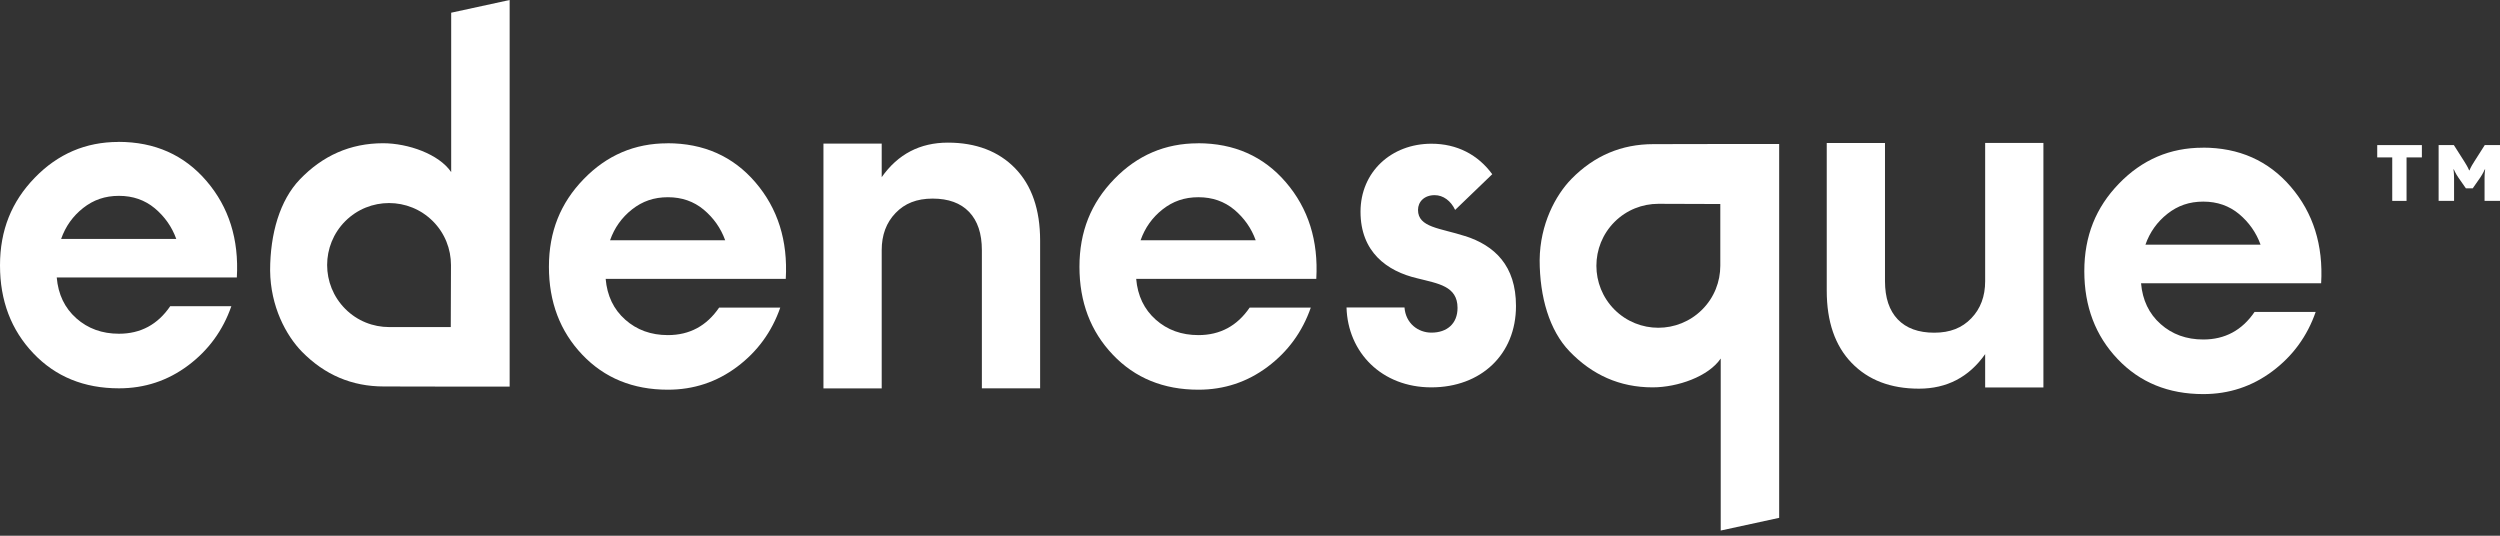 <svg width="448" height="96" viewBox="0 0 448 96" fill="none" xmlns="http://www.w3.org/2000/svg">
<rect x="0" y="0" width="448" height="96" fill="#333333" stroke="none"/>
<path d="M158.001 69.6H147.562V25.731H158.001V31.748C160.902 27.626 164.861 25.559 169.865 25.559C174.869 25.559 178.951 27.097 181.927 30.173C184.902 33.249 186.39 37.569 186.39 43.106V69.588H175.951V44.829C175.951 41.851 175.189 39.575 173.664 37.975C172.14 36.387 169.964 35.588 167.124 35.588C164.283 35.588 162.132 36.449 160.484 38.172C158.825 39.895 158.001 42.109 158.001 44.817V69.575V69.6Z" fill="white"/>
<path d="M309.102 25.805L296.279 25.829C290.586 25.829 285.693 27.897 281.611 32.056C278.759 34.972 275.968 40.165 275.906 46.601C275.906 53.234 277.664 59.214 281.23 62.93C285.299 67.176 290.254 69.415 296.144 69.415C300.643 69.415 306.176 67.459 308.352 64.247V95.072L318.827 92.796V25.805H309.102ZM308.279 47.61C308.279 50.465 307.197 53.32 305.02 55.486C300.68 59.817 293.66 59.817 289.32 55.486C284.992 51.142 284.992 44.115 289.32 39.771C291.484 37.606 294.324 36.523 297.176 36.523L308.279 36.56V47.61Z" fill="white"/>
<path d="M80.852 2.277V30.838C78.676 27.626 73.143 25.669 68.644 25.669C62.754 25.669 57.8 27.909 53.73 32.154C50.164 35.87 48.406 41.851 48.406 48.484C48.468 54.919 51.259 60.112 54.111 63.029C58.193 67.188 63.086 69.255 68.779 69.255L81.602 69.28H91.328V0L80.852 2.277ZM80.778 58.611H69.738C66.885 58.611 64.033 57.528 61.869 55.35C57.541 51.006 57.541 43.98 61.869 39.636C66.209 35.304 73.23 35.304 77.57 39.636C79.734 41.802 80.815 44.644 80.815 47.499L80.778 58.611Z" fill="white"/>
<path d="M355.74 25.608H366.179V69.428H355.74V63.46C352.839 67.582 348.88 69.649 343.876 69.649C338.81 69.649 334.79 68.111 331.815 65.035C328.839 61.958 327.352 57.639 327.352 52.102V25.62H337.79V50.379C337.79 53.357 338.552 55.633 340.077 57.233C341.601 58.821 343.777 59.62 346.618 59.62C349.458 59.62 351.609 58.759 353.257 57.036C354.917 55.313 355.74 53.098 355.74 50.391V25.633V25.608Z" fill="white"/>
<path d="M21.221 25.423C27.737 25.423 32.999 27.761 37.007 32.438C41.016 37.114 42.835 42.873 42.442 49.727H10.168C10.426 52.754 11.594 55.19 13.672 57.036C15.75 58.882 18.295 59.805 21.319 59.805C25.204 59.805 28.266 58.156 30.503 54.87H41.458C39.946 59.214 37.364 62.758 33.712 65.49C30.061 68.222 25.93 69.588 21.319 69.588C15.061 69.588 9.947 67.496 5.975 63.312C1.992 59.128 0 53.874 0 47.561C0 41.248 2.078 36.129 6.221 31.859C10.364 27.577 15.368 25.436 21.221 25.436V25.423ZM10.955 42.811H31.585C30.799 40.633 29.508 38.812 27.737 37.323C25.954 35.846 23.827 35.096 21.319 35.096C18.811 35.096 16.745 35.822 14.901 37.273C13.057 38.726 11.742 40.571 10.955 42.811Z" fill="white"/>
<path d="M119.588 25.669C126.104 25.669 131.366 28.008 135.375 32.684C139.383 37.36 141.202 43.119 140.809 49.973H108.535C108.793 53 109.961 55.436 112.039 57.282C114.117 59.128 116.662 60.051 119.686 60.051C123.572 60.051 126.633 58.402 128.871 55.117H139.825C138.313 59.46 135.731 63.004 132.08 65.736C128.428 68.468 124.297 69.834 119.686 69.834C113.428 69.834 108.314 67.742 104.342 63.558C100.359 59.374 98.367 54.12 98.367 47.807C98.367 41.494 100.445 36.375 104.588 32.105C108.732 27.823 113.736 25.682 119.588 25.682V25.669ZM109.322 43.057H129.953C129.166 40.879 127.875 39.058 126.104 37.569C124.322 36.092 122.195 35.342 119.686 35.342C117.178 35.342 115.113 36.068 113.269 37.52C111.424 38.972 110.109 40.818 109.322 43.057Z" fill="white"/>
<path d="M214.658 25.669C221.175 25.669 226.437 28.008 230.445 32.684C234.453 37.36 236.273 43.119 235.879 49.973H203.605C203.864 53 205.032 55.436 207.109 57.282C209.187 59.128 211.732 60.051 214.757 60.051C218.642 60.051 221.703 58.402 223.941 55.117H234.896C233.383 59.46 230.801 63.004 227.15 65.736C223.498 68.468 219.367 69.834 214.757 69.834C208.499 69.834 203.384 67.742 199.413 63.558C195.429 59.374 193.438 54.12 193.438 47.807C193.438 41.494 195.515 36.375 199.659 32.105C203.802 27.823 208.806 25.682 214.658 25.682V25.669ZM204.392 43.057H225.023C224.236 40.879 222.945 39.058 221.175 37.569C219.392 36.092 217.265 35.342 214.757 35.342C212.249 35.342 210.183 36.068 208.339 37.52C206.495 38.972 205.179 40.818 204.392 43.057Z" fill="white"/>
<path d="M394.729 26.456C401.245 26.456 406.507 28.795 410.515 33.471C414.523 38.147 416.343 43.906 415.95 50.76H383.676C383.934 53.787 385.102 56.224 387.18 58.069C389.257 59.915 391.802 60.838 394.827 60.838C398.712 60.838 401.774 59.189 404.011 55.904H414.966C413.454 60.248 410.872 63.791 407.22 66.523C403.569 69.255 399.438 70.621 394.827 70.621C388.569 70.621 383.454 68.529 379.483 64.345C375.5 60.161 373.508 54.907 373.508 48.594C373.508 42.281 375.586 37.162 379.729 32.892C383.872 28.61 388.876 26.469 394.729 26.469V26.456ZM384.462 43.844H405.093C404.306 41.666 403.015 39.845 401.245 38.356C399.462 36.879 397.335 36.129 394.827 36.129C392.319 36.129 390.253 36.855 388.409 38.307C386.565 39.759 385.249 41.605 384.462 43.844Z" fill="white"/>
<path d="M262.542 42.306C258.03 40.854 254.108 40.768 254.108 37.618C254.108 36.166 255.215 34.972 257.096 34.972C258.633 34.972 259.997 35.993 260.76 37.618L267.411 31.219C264.854 27.724 261.104 25.755 256.506 25.755C249.35 25.755 243.805 30.788 243.805 37.95C243.805 45.112 248.489 48.607 254.034 49.886C257.698 50.822 261.19 51.252 261.19 55.178C261.19 57.996 259.309 59.608 256.506 59.608C254.12 59.608 251.895 57.947 251.686 55.092H241.297C241.518 63.152 247.604 69.415 256.493 69.415C265.382 69.415 271.665 63.533 271.665 54.833C271.665 47.585 267.829 44.004 262.542 42.294V42.306Z" fill="white"/>
<path d="M428.69 36L428.69 28.208L426 28.208L426 26L434 26L434 28.208L431.253 28.208L431.253 36L428.69 36Z" fill="white"/>
<path d="M441.885 33.746L440.556 31.844C440.027 31.085 439.732 30.36 439.732 30.36L439.658 30.36C439.658 30.36 439.768 30.904 439.768 32.025L439.768 36L437 36L437 26L439.732 26L441.614 28.956C442.291 30.02 442.463 30.519 442.463 30.519L442.537 30.519C442.537 30.519 442.697 30.02 443.386 28.956L445.268 26L448 26L448 36L445.232 36L445.232 32.025C445.232 30.904 445.342 30.36 445.342 30.36L445.268 30.36C445.268 30.36 444.973 31.074 444.444 31.844L443.115 33.746L441.897 33.746L441.885 33.746Z" fill="white"/>
</svg>
